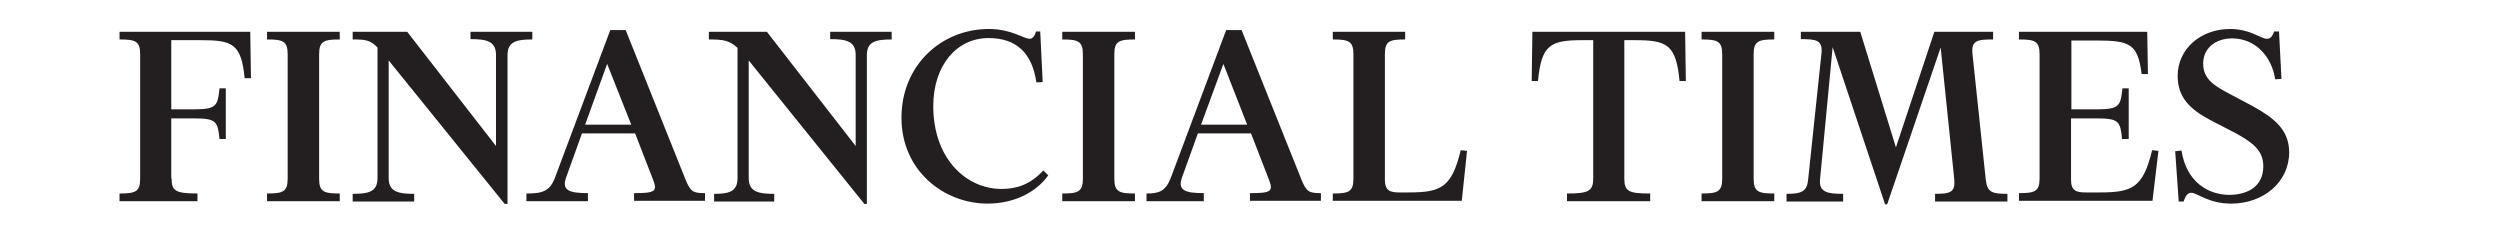 <?xml version="1.0" encoding="UTF-8"?> <svg xmlns="http://www.w3.org/2000/svg" viewBox="1315.55 2436.128 1368.9 127.743" width="1368.9" height="127.743"><path fill="#231F20" stroke="none" fill-opacity="1" stroke-width="1" stroke-opacity="1" color="rgb(51, 51, 51)" fill-rule="evenodd" font-size-adjust="none" id="tSvg10ecdb2beb1" title="Path 4" d="M 1409.518 2533.849 C 1409.518 2540.543 1411.432 2542.073 1423.681 2542.073 C 1423.681 2543.475 1423.681 2544.877 1423.681 2546.28 C 1409.454 2546.28 1395.227 2546.28 1381 2546.28 C 1381 2544.877 1381 2543.475 1381 2542.073 C 1389.421 2542.073 1392.293 2541.307 1392.293 2534.041 C 1392.293 2511.284 1392.293 2488.527 1392.293 2465.77 C 1392.293 2458.502 1389.421 2457.737 1381 2457.737 C 1381 2456.334 1381 2454.932 1381 2453.53 C 1404.861 2453.53 1428.722 2453.53 1452.582 2453.53 C 1452.71 2462.008 1452.838 2470.486 1452.966 2478.964 C 1451.817 2478.964 1450.669 2478.964 1449.52 2478.964 C 1447.606 2459.841 1442.821 2458.121 1425.021 2458.121 C 1419.79 2458.121 1414.558 2458.121 1409.327 2458.121 C 1409.327 2470.743 1409.327 2483.364 1409.327 2495.986 C 1413.537 2495.986 1417.748 2495.986 1421.958 2495.986 C 1434.017 2495.986 1434.783 2494.073 1435.739 2484.511 C 1436.888 2484.511 1438.036 2484.511 1439.185 2484.511 C 1439.185 2493.755 1439.185 2502.998 1439.185 2512.241 C 1438.036 2512.241 1436.888 2512.241 1435.739 2512.241 C 1434.783 2502.68 1434.017 2500.957 1421.958 2500.957 C 1417.748 2500.957 1413.537 2500.957 1409.327 2500.957 C 1409.327 2511.922 1409.327 2522.886 1409.327 2533.851C 1409.391 2533.851 1409.455 2533.851 1409.518 2533.849Z M 1461.769 2546.28 C 1461.769 2544.877 1461.769 2543.475 1461.769 2542.073 C 1470.191 2542.073 1473.063 2541.307 1473.063 2534.041 C 1473.063 2511.284 1473.063 2488.527 1473.063 2465.77 C 1473.063 2458.502 1470.191 2457.737 1461.769 2457.737 C 1461.769 2456.334 1461.769 2454.932 1461.769 2453.53 C 1475.04 2453.53 1488.31 2453.53 1501.58 2453.53 C 1501.58 2454.932 1501.58 2456.335 1501.58 2457.738 C 1493.158 2457.738 1490.287 2458.503 1490.287 2465.771 C 1490.287 2488.528 1490.287 2511.285 1490.287 2534.042 C 1490.287 2541.309 1493.158 2542.074 1501.58 2542.074 C 1501.58 2543.476 1501.58 2544.879 1501.58 2546.281C 1488.31 2546.281 1475.039 2546.281 1461.769 2546.28Z M 1591.919 2547.809 C 1570.738 2521.61 1549.556 2495.411 1528.375 2469.211 C 1528.375 2490.694 1528.375 2512.176 1528.375 2533.659 C 1528.375 2541.118 1533.542 2542.264 1542.348 2542.264 C 1542.348 2543.667 1542.348 2545.07 1542.348 2546.472 C 1531.119 2546.472 1519.891 2546.472 1508.662 2546.472 C 1508.662 2545.07 1508.662 2543.667 1508.662 2542.264 C 1517.465 2542.264 1522.251 2541.118 1522.251 2533.659 C 1522.251 2509.818 1522.251 2485.976 1522.251 2462.135 C 1518.231 2457.928 1515.36 2457.737 1508.662 2457.737 C 1508.662 2456.334 1508.662 2454.932 1508.662 2453.53 C 1518.615 2453.53 1528.567 2453.53 1538.52 2453.53 C 1554.725 2474.375 1570.93 2495.22 1587.134 2516.065 C 1587.134 2499.427 1587.134 2482.789 1587.134 2466.152 C 1587.134 2458.694 1581.967 2457.546 1573.163 2457.546 C 1573.163 2456.207 1573.163 2454.869 1573.163 2453.53 C 1584.455 2453.53 1595.747 2453.53 1607.039 2453.53 C 1607.039 2454.932 1607.039 2456.335 1607.039 2457.738 C 1598.236 2457.738 1593.45 2458.885 1593.45 2466.344 C 1593.45 2493.5 1593.45 2520.656 1593.45 2547.812C 1592.94 2547.812 1592.429 2547.812 1591.919 2547.809Z M 1637.281 2546.28 C 1626.116 2546.28 1614.951 2546.28 1603.786 2546.28 C 1603.786 2544.877 1603.786 2543.475 1603.786 2542.073 C 1612.59 2542.073 1616.61 2540.925 1619.48 2533.276 C 1629.561 2506.375 1639.641 2479.474 1649.722 2452.574 C 1652.529 2452.574 1655.335 2452.574 1658.142 2452.574 C 1668.988 2479.666 1679.834 2506.758 1690.68 2533.849 C 1693.551 2541.117 1694.89 2541.881 1701.59 2541.881 C 1701.59 2543.283 1701.59 2544.686 1701.59 2546.088 C 1688.639 2546.088 1675.688 2546.088 1662.737 2546.088 C 1662.737 2544.686 1662.737 2543.283 1662.737 2541.881 C 1674.603 2541.881 1675.751 2540.925 1672.879 2533.849 C 1669.69 2525.626 1666.5 2517.403 1663.311 2509.18 C 1653.613 2509.18 1643.915 2509.18 1634.218 2509.18 C 1631.347 2517.148 1628.477 2525.116 1625.606 2533.084 C 1622.927 2540.351 1627.137 2541.881 1637.473 2541.881 C 1637.473 2543.347 1637.473 2544.814 1637.473 2546.28C 1637.409 2546.28 1637.345 2546.28 1637.281 2546.28Z M 1635.941 2504.399 C 1644.362 2504.399 1652.783 2504.399 1661.204 2504.399 C 1656.803 2493.307 1652.401 2482.216 1647.999 2471.124C 1643.979 2482.216 1639.96 2493.307 1635.941 2504.399Z M 1788.866 2547.809 C 1767.749 2521.61 1746.632 2495.411 1725.514 2469.211 C 1725.514 2490.694 1725.514 2512.176 1725.514 2533.659 C 1725.514 2541.118 1730.682 2542.264 1739.486 2542.264 C 1739.486 2543.667 1739.486 2545.07 1739.486 2546.472 C 1728.512 2546.472 1717.539 2546.472 1706.565 2546.472 C 1706.565 2545.07 1706.565 2543.667 1706.565 2542.264 C 1714.605 2542.264 1719.389 2541.118 1719.389 2533.659 C 1719.389 2509.882 1719.389 2486.104 1719.389 2462.327 C 1714.796 2458.12 1711.351 2457.737 1703.696 2457.737 C 1703.696 2456.334 1703.696 2454.932 1703.696 2453.53 C 1714.286 2453.53 1724.876 2453.53 1735.466 2453.53 C 1751.671 2474.375 1767.876 2495.22 1784.081 2516.065 C 1784.081 2499.427 1784.081 2482.789 1784.081 2466.152 C 1784.081 2458.694 1778.913 2457.546 1770.11 2457.546 C 1770.11 2456.207 1770.11 2454.869 1770.11 2453.53 C 1781.339 2453.53 1792.567 2453.53 1803.796 2453.53 C 1803.796 2454.932 1803.796 2456.335 1803.796 2457.738 C 1794.991 2457.738 1790.207 2458.885 1790.207 2466.344 C 1790.207 2493.5 1790.207 2520.656 1790.207 2547.812C 1789.76 2547.812 1789.313 2547.812 1788.866 2547.809Z M 1882.843 2453.339 C 1883.608 2453.339 1884.374 2453.339 1885.14 2453.339 C 1885.586 2462.582 1886.032 2471.825 1886.479 2481.068 C 1885.331 2481.132 1884.182 2481.195 1883.034 2481.259 C 1880.737 2465.387 1872.316 2456.972 1856.813 2456.972 C 1839.587 2456.972 1826.572 2471.698 1826.572 2494.263 C 1826.572 2523.14 1844.754 2539.586 1863.893 2539.586 C 1872.125 2539.586 1879.589 2537.292 1886.861 2529.452 C 1887.755 2530.344 1888.648 2531.236 1889.542 2532.128 C 1883.607 2540.543 1871.933 2547.619 1856.237 2547.619 C 1832.888 2547.619 1809.155 2530.025 1809.155 2500.574 C 1809.154 2472.08 1830.782 2452 1857.004 2452 C 1869.445 2452 1875.953 2457.355 1879.397 2457.355C 1880.928 2457.355 1882.077 2456.016 1882.843 2453.339Z M 1897.197 2546.28 C 1897.197 2544.877 1897.197 2543.475 1897.197 2542.073 C 1905.619 2542.073 1908.49 2541.307 1908.49 2534.041 C 1908.49 2511.284 1908.49 2488.527 1908.49 2465.77 C 1908.49 2458.502 1905.619 2457.737 1897.197 2457.737 C 1897.197 2456.334 1897.197 2454.932 1897.197 2453.53 C 1910.467 2453.53 1923.737 2453.53 1937.008 2453.53 C 1937.008 2454.932 1937.008 2456.335 1937.008 2457.738 C 1928.587 2457.738 1925.714 2458.503 1925.714 2465.771 C 1925.714 2488.528 1925.714 2511.285 1925.714 2534.042 C 1925.714 2541.309 1928.587 2542.074 1937.008 2542.074 C 1937.008 2543.476 1937.008 2544.879 1937.008 2546.281C 1923.737 2546.281 1910.467 2546.281 1897.197 2546.28Z M 1974.522 2546.28 C 1964.122 2546.28 1953.723 2546.28 1943.323 2546.28 C 1943.323 2544.877 1943.323 2543.475 1943.323 2542.073 C 1950.214 2542.073 1953.851 2540.925 1956.722 2533.276 C 1966.802 2506.375 1976.882 2479.474 1986.962 2452.574 C 1989.769 2452.574 1992.576 2452.574 1995.383 2452.574 C 2006.229 2479.666 2017.075 2506.758 2027.921 2533.849 C 2030.792 2541.117 2032.132 2541.881 2038.83 2541.881 C 2038.83 2543.283 2038.83 2544.686 2038.83 2546.088 C 2025.88 2546.088 2012.929 2546.088 1999.978 2546.088 C 1999.978 2544.686 1999.978 2543.283 1999.978 2541.881 C 2011.845 2541.881 2012.993 2540.925 2010.122 2533.849 C 2006.932 2525.626 2003.743 2517.403 2000.553 2509.18 C 1990.855 2509.18 1981.158 2509.18 1971.461 2509.18 C 1968.59 2517.148 1965.718 2525.116 1962.847 2533.084 C 1960.167 2540.351 1964.379 2541.881 1974.715 2541.881 C 1974.715 2543.347 1974.715 2544.814 1974.715 2546.28C 1974.651 2546.28 1974.587 2546.28 1974.522 2546.28Z M 1973.181 2504.399 C 1981.603 2504.399 1990.025 2504.399 1998.446 2504.399 C 1994.108 2493.307 1989.77 2482.216 1985.431 2471.124C 1981.348 2482.216 1977.265 2493.307 1973.181 2504.399Z M 2045.338 2546.28 C 2045.338 2544.877 2045.338 2543.475 2045.338 2542.073 C 2053.76 2542.073 2056.631 2541.307 2056.631 2534.041 C 2056.631 2511.284 2056.631 2488.527 2056.631 2465.77 C 2056.631 2458.502 2053.76 2457.737 2045.338 2457.737 C 2045.338 2456.334 2045.338 2454.932 2045.338 2453.53 C 2058.544 2453.53 2071.751 2453.53 2084.957 2453.53 C 2084.957 2454.932 2084.957 2456.335 2084.957 2457.738 C 2076.536 2457.738 2073.856 2458.503 2073.856 2465.771 C 2073.856 2488.719 2073.856 2511.668 2073.856 2534.616 C 2073.856 2540.735 2076.919 2541.5 2081.895 2541.5 C 2083.49 2541.5 2085.085 2541.5 2086.68 2541.5 C 2104.671 2541.5 2110.413 2538.823 2115.389 2518.361 C 2116.538 2518.488 2117.686 2518.616 2118.835 2518.743 C 2117.878 2527.859 2116.921 2536.975 2115.964 2546.09 C 2092.422 2546.09 2068.88 2546.09 2045.338 2546.09C 2045.338 2546.154 2045.338 2546.218 2045.338 2546.28Z M 2238.267 2453.53 C 2238.394 2462.518 2238.522 2471.506 2238.649 2480.494 C 2237.501 2480.494 2236.352 2480.494 2235.204 2480.494 C 2233.291 2460.606 2228.505 2458.121 2210.705 2458.121 C 2208.791 2458.121 2206.877 2458.121 2204.963 2458.121 C 2204.963 2483.364 2204.963 2508.607 2204.963 2533.851 C 2204.963 2541.118 2207.643 2542.074 2219.127 2542.074 C 2219.127 2543.476 2219.127 2544.879 2219.127 2546.281 C 2203.943 2546.281 2188.758 2546.281 2173.574 2546.281 C 2173.574 2544.879 2173.574 2543.476 2173.574 2542.074 C 2185.058 2542.074 2187.928 2540.926 2187.928 2533.851 C 2187.928 2508.607 2187.928 2483.363 2187.928 2458.12 C 2186.015 2458.12 2184.101 2458.12 2182.187 2458.12 C 2164.387 2458.12 2159.603 2460.606 2157.688 2480.494 C 2156.54 2480.494 2155.392 2480.494 2154.244 2480.494 C 2154.371 2471.506 2154.499 2462.518 2154.626 2453.53C 2182.506 2453.53 2210.386 2453.53 2238.267 2453.53Z M 2247.262 2546.281 C 2247.262 2544.878 2247.262 2543.475 2247.262 2542.073 C 2255.684 2542.073 2258.555 2541.307 2258.555 2534.041 C 2258.555 2511.284 2258.555 2488.527 2258.555 2465.77 C 2258.555 2458.502 2255.684 2457.737 2247.262 2457.737 C 2247.262 2456.334 2247.262 2454.932 2247.262 2453.53 C 2260.532 2453.53 2273.802 2453.53 2287.073 2453.53 C 2287.073 2454.932 2287.073 2456.335 2287.073 2457.738 C 2278.651 2457.738 2275.779 2458.503 2275.779 2465.771 C 2275.779 2488.528 2275.779 2511.285 2275.779 2534.042 C 2275.779 2541.309 2278.651 2542.074 2287.073 2542.074 C 2287.073 2543.476 2287.073 2544.879 2287.073 2546.281C 2273.802 2546.281 2260.532 2546.281 2247.262 2546.281Z M 2406.888 2453.529 C 2406.888 2454.932 2406.888 2456.335 2406.888 2457.738 C 2398.466 2457.738 2394.83 2458.121 2395.595 2465.579 C 2398.019 2488.527 2400.444 2511.476 2402.868 2534.424 C 2403.634 2541.5 2406.314 2542.264 2414.735 2542.264 C 2414.735 2543.667 2414.735 2545.07 2414.735 2546.472 C 2401.528 2546.472 2388.322 2546.472 2375.116 2546.472 C 2375.116 2545.07 2375.116 2543.667 2375.116 2542.264 C 2383.346 2542.264 2386.217 2541.5 2385.643 2534.424 C 2383.155 2510.328 2380.666 2486.231 2378.178 2462.134 C 2368.416 2490.756 2358.655 2519.378 2348.894 2548 C 2348.511 2548 2348.128 2548 2347.745 2548 C 2338.175 2519.315 2328.605 2490.63 2319.035 2461.945 C 2316.738 2486.04 2314.441 2510.136 2312.144 2534.232 C 2311.379 2541.499 2316.355 2542.263 2324.776 2542.263 C 2324.776 2543.666 2324.776 2545.069 2324.776 2546.471 C 2314.441 2546.471 2304.105 2546.471 2293.77 2546.471 C 2293.77 2545.069 2293.77 2543.666 2293.77 2542.263 C 2302.192 2542.263 2305.063 2540.925 2305.636 2534.232 C 2308.061 2511.283 2310.485 2488.335 2312.91 2465.386 C 2313.676 2458.12 2310.039 2457.546 2301.617 2457.546 C 2301.617 2456.207 2301.617 2454.869 2301.617 2453.53 C 2312.462 2453.53 2323.308 2453.53 2334.154 2453.53 C 2340.662 2474.629 2347.17 2495.729 2353.678 2516.829 C 2360.695 2495.729 2367.713 2474.629 2374.731 2453.53C 2385.449 2453.53 2396.167 2453.53 2406.888 2453.529Z M 2480.958 2512.239 C 2479.81 2512.239 2478.662 2512.239 2477.514 2512.239 C 2476.556 2502.677 2475.791 2500.955 2463.733 2500.955 C 2459.011 2500.955 2454.29 2500.955 2449.568 2500.955 C 2449.568 2512.174 2449.568 2523.394 2449.568 2534.614 C 2449.568 2540.732 2452.631 2541.498 2457.607 2541.498 C 2460.159 2541.498 2462.711 2541.498 2465.263 2541.498 C 2483.254 2541.498 2488.996 2538.821 2493.972 2518.359 C 2495.121 2518.486 2496.269 2518.613 2497.418 2518.741 C 2496.333 2527.857 2495.248 2536.972 2494.164 2546.088 C 2469.793 2546.088 2445.422 2546.088 2421.051 2546.088 C 2421.051 2544.685 2421.051 2543.283 2421.051 2541.88 C 2429.471 2541.88 2432.343 2541.116 2432.343 2533.848 C 2432.343 2511.155 2432.343 2488.462 2432.343 2465.77 C 2432.343 2458.502 2429.471 2457.737 2421.049 2457.737 C 2421.049 2456.334 2421.049 2454.932 2421.049 2453.53 C 2444.464 2453.53 2467.878 2453.53 2491.293 2453.53 C 2491.42 2461.243 2491.548 2468.956 2491.676 2476.669 C 2490.528 2476.669 2489.379 2476.669 2488.231 2476.669 C 2486.125 2460.222 2481.915 2458.31 2463.54 2458.31 C 2458.947 2458.31 2454.353 2458.31 2449.76 2458.31 C 2449.76 2470.868 2449.76 2483.426 2449.76 2495.984 C 2454.481 2495.984 2459.202 2495.984 2463.923 2495.984 C 2475.981 2495.984 2476.747 2494.072 2477.703 2484.51 C 2478.852 2484.51 2480 2484.51 2481.149 2484.51 C 2481.149 2493.753 2481.149 2502.997 2481.149 2512.24C 2481.085 2512.24 2481.021 2512.24 2480.958 2512.239Z M 2554.838 2527.155 C 2554.838 2518.741 2549.479 2514.534 2540.292 2509.37 C 2535.379 2506.82 2530.467 2504.27 2525.554 2501.72 C 2514.452 2495.792 2507.946 2489.29 2507.946 2477.625 C 2507.945 2463.092 2520.386 2452 2536.654 2452 C 2547.756 2452 2553.497 2457.355 2556.751 2457.355 C 2558.856 2457.355 2559.813 2456.016 2560.77 2453.339 C 2561.663 2453.339 2562.556 2453.339 2563.449 2453.339 C 2563.896 2462.009 2564.343 2470.678 2564.79 2479.347 C 2563.641 2479.411 2562.493 2479.475 2561.344 2479.539 C 2559.431 2466.916 2550.434 2457.163 2537.803 2457.163 C 2528.232 2457.163 2521.917 2462.901 2521.917 2470.932 C 2521.917 2479.73 2528.615 2483.363 2536.08 2487.379 C 2540.291 2489.61 2544.501 2491.841 2548.711 2494.072 C 2560.579 2500.574 2569 2507.076 2569 2519.506 C 2569 2535.953 2554.837 2547.619 2537.229 2547.619 C 2524.787 2547.619 2518.663 2541.69 2515.409 2541.69 C 2513.304 2541.69 2512.155 2543.602 2511.199 2546.471 C 2510.305 2546.471 2509.412 2546.471 2508.518 2546.471 C 2507.88 2537.292 2507.242 2528.112 2506.605 2518.932 C 2507.753 2518.805 2508.902 2518.678 2510.05 2518.55 C 2512.73 2535.761 2524.596 2542.837 2536.463 2542.837C 2546.416 2542.645 2554.837 2538.248 2554.838 2527.155Z" style=""></path><defs> </defs></svg> 